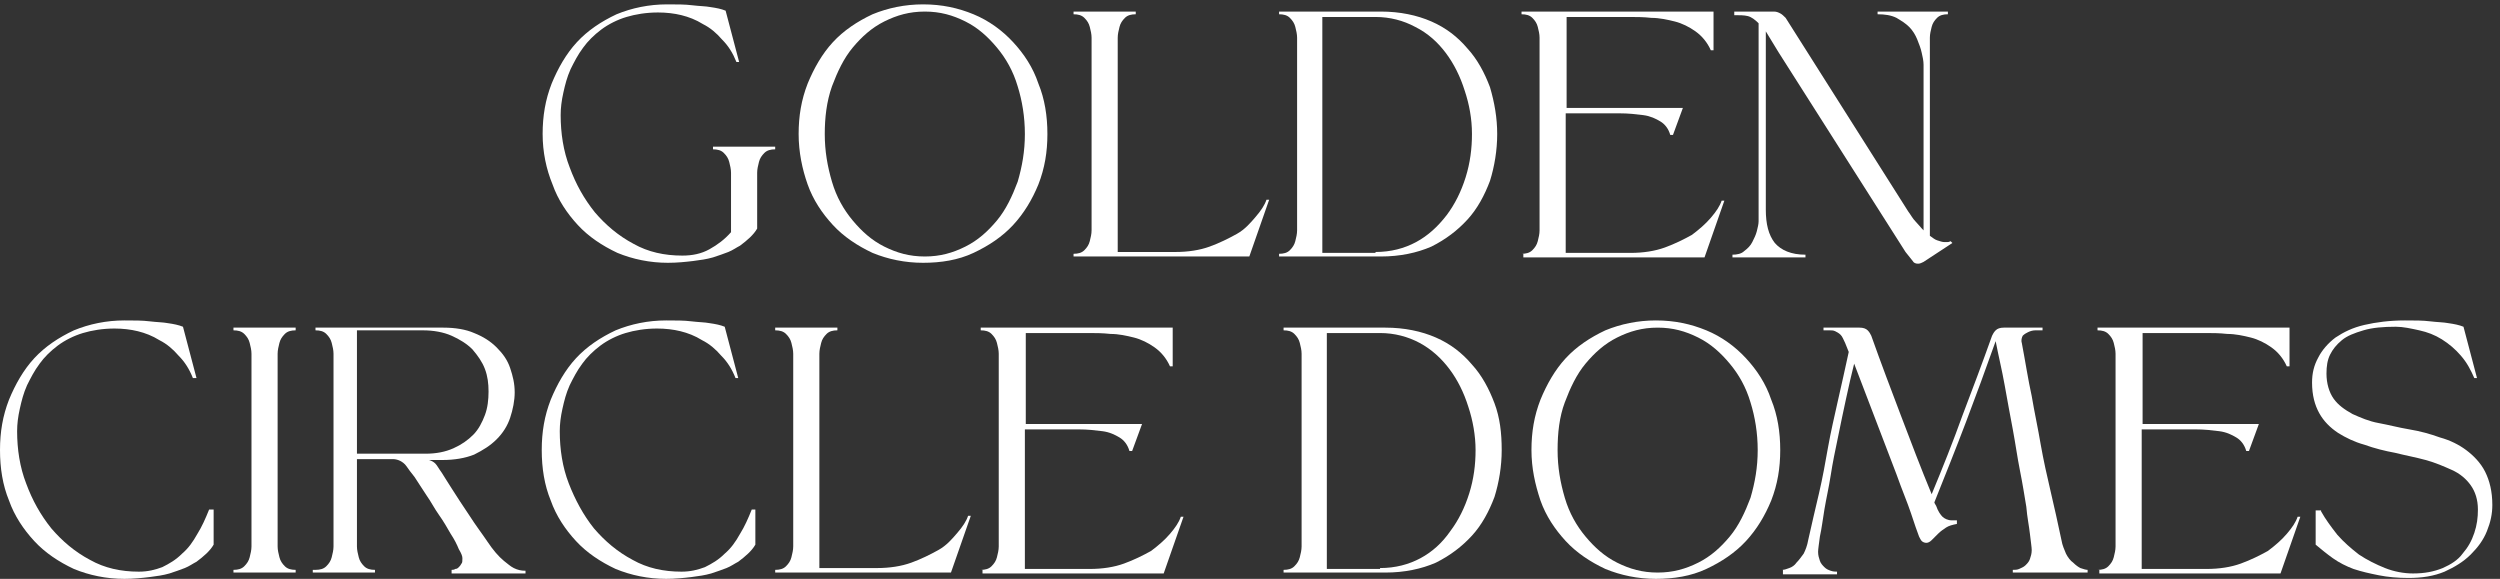 <svg width="298" height="69" viewBox="0 0 298 69" fill="none" xmlns="http://www.w3.org/2000/svg">
<rect x="0" y="0" width="298" height="69" fill="#333333" stroke="none"/>
<path d="M64.682 15.977C64.682 13.83 65.004 11.898 65.756 9.966C66.508 8.141 67.475 6.424 68.765 5.029C70.054 3.633 71.666 2.56 73.492 1.701C75.319 0.95 77.36 0.521 79.509 0.521C80.691 0.521 81.658 0.52 82.518 0.628C83.377 0.735 84.129 0.735 84.667 0.842C85.419 0.95 85.956 1.057 86.493 1.272L88.105 7.39H87.783C87.353 6.317 86.816 5.458 86.064 4.707C85.419 3.955 84.667 3.311 83.807 2.882C82.948 2.345 82.088 2.023 81.228 1.808C80.369 1.594 79.402 1.487 78.435 1.487C77.038 1.487 75.749 1.701 74.674 2.023C73.6 2.345 72.525 2.882 71.666 3.526C70.806 4.17 70.054 4.921 69.517 5.673C68.872 6.531 68.442 7.39 68.013 8.249C67.583 9.215 67.368 10.073 67.153 11.039C66.938 12.005 66.831 12.864 66.831 13.723C66.831 15.869 67.153 18.016 67.905 19.948C68.657 21.987 69.624 23.705 70.914 25.315C72.203 26.817 73.707 28.105 75.534 29.072C77.253 30.038 79.187 30.467 81.336 30.467C82.518 30.467 83.592 30.252 84.559 29.715C85.526 29.179 86.386 28.535 87.138 27.676V21.773C87.138 21.451 87.138 21.021 87.138 20.592C87.138 20.163 87.031 19.733 86.923 19.304C86.816 18.875 86.601 18.553 86.278 18.231C85.956 17.909 85.526 17.801 84.989 17.801V17.479H92.403V17.801C91.865 17.801 91.436 17.909 91.113 18.231C90.791 18.553 90.576 18.875 90.469 19.304C90.361 19.733 90.254 20.163 90.254 20.592C90.254 21.021 90.254 21.451 90.254 21.773V27.247C89.824 27.998 89.072 28.642 88.212 29.286C87.783 29.501 87.353 29.823 86.816 30.038C86.278 30.252 85.634 30.467 84.989 30.681C84.237 30.896 83.485 31.003 82.625 31.111C81.766 31.218 80.691 31.326 79.617 31.326C77.468 31.326 75.426 30.896 73.6 30.145C71.773 29.286 70.162 28.213 68.872 26.817C67.583 25.422 66.508 23.812 65.864 21.987C65.112 20.163 64.682 18.123 64.682 15.977Z" fill="white"/>
<path d="M95.197 15.977C95.197 13.83 95.519 11.898 96.271 9.966C97.023 8.141 97.99 6.424 99.279 5.029C100.569 3.633 102.18 2.56 104.007 1.701C105.834 0.95 107.875 0.521 110.024 0.521C112.28 0.521 114.214 0.95 116.041 1.701C117.867 2.453 119.479 3.633 120.768 5.029C122.058 6.424 123.132 8.034 123.777 9.966C124.529 11.791 124.851 13.83 124.851 15.977C124.851 18.123 124.529 20.055 123.777 21.987C123.025 23.812 122.058 25.422 120.768 26.817C119.479 28.213 117.867 29.286 116.041 30.145C114.214 31.003 112.173 31.326 110.024 31.326C107.875 31.326 105.834 30.896 104.007 30.145C102.18 29.286 100.569 28.213 99.279 26.817C97.99 25.422 96.916 23.812 96.271 21.987C95.626 20.163 95.197 18.123 95.197 15.977ZM98.312 15.977C98.312 18.016 98.635 19.841 99.172 21.665C99.709 23.49 100.569 24.993 101.643 26.281C102.718 27.569 103.9 28.642 105.404 29.393C106.908 30.145 108.412 30.574 110.239 30.574C112.065 30.574 113.57 30.145 115.074 29.393C116.578 28.642 117.76 27.569 118.834 26.281C119.909 24.993 120.661 23.383 121.306 21.665C121.843 19.841 122.165 18.016 122.165 15.977C122.165 13.937 121.843 12.005 121.306 10.288C120.768 8.463 119.909 6.961 118.834 5.673C117.76 4.385 116.578 3.311 115.074 2.56C113.57 1.809 112.065 1.379 110.239 1.379C108.412 1.379 106.908 1.809 105.404 2.56C103.9 3.311 102.718 4.385 101.643 5.673C100.569 6.961 99.817 8.571 99.172 10.288C98.527 12.113 98.312 14.045 98.312 15.977Z" fill="white"/>
<path d="M140.109 30.037C141.613 30.037 143.01 29.823 144.191 29.393C145.373 28.964 146.448 28.427 147.415 27.891C148.382 27.354 149.027 26.602 149.671 25.851C150.316 25.1 150.746 24.456 150.961 23.812H151.283L148.919 30.574H127.967V30.252C128.505 30.252 128.934 30.145 129.257 29.823C129.579 29.501 129.794 29.179 129.901 28.749C130.009 28.32 130.116 27.89 130.116 27.461C130.116 27.032 130.116 26.602 130.116 26.28V5.672C130.116 5.35 130.116 4.921 130.116 4.492C130.116 4.062 130.009 3.633 129.901 3.204C129.794 2.774 129.579 2.452 129.257 2.13C128.934 1.808 128.505 1.701 127.967 1.701V1.379H135.381V1.701C134.844 1.701 134.414 1.808 134.092 2.13C133.769 2.452 133.554 2.774 133.447 3.204C133.34 3.633 133.232 4.062 133.232 4.492C133.232 4.921 133.232 5.35 133.232 5.672V30.037H140.109Z" fill="white"/>
<path d="M178.466 15.976C178.466 17.908 178.144 19.84 177.607 21.558C176.962 23.275 176.103 24.885 174.921 26.173C173.739 27.461 172.342 28.535 170.623 29.393C168.904 30.145 166.862 30.574 164.606 30.574H152.465V30.252C153.002 30.252 153.432 30.145 153.754 29.823C154.076 29.501 154.291 29.179 154.399 28.749C154.506 28.32 154.614 27.89 154.614 27.461C154.614 27.032 154.614 26.602 154.614 26.28V5.672C154.614 5.35 154.614 4.921 154.614 4.492C154.614 4.062 154.506 3.633 154.399 3.204C154.291 2.774 154.076 2.452 153.754 2.13C153.432 1.808 153.002 1.701 152.465 1.701V1.379H164.606C166.862 1.379 168.904 1.808 170.623 2.56C172.342 3.311 173.739 4.384 174.921 5.78C176.103 7.068 176.962 8.678 177.607 10.395C178.144 12.22 178.466 14.044 178.466 15.976ZM163.961 30.037C165.788 30.037 167.399 29.608 168.796 28.857C170.193 28.105 171.375 27.032 172.449 25.637C173.416 24.349 174.169 22.846 174.706 21.128C175.243 19.411 175.458 17.694 175.458 15.976C175.458 14.152 175.135 12.434 174.598 10.824C174.061 9.107 173.309 7.604 172.342 6.316C171.375 5.028 170.193 3.955 168.689 3.204C167.292 2.452 165.68 2.023 163.961 2.023H157.622V30.145H163.961V30.037Z" fill="white"/>
<path d="M181.367 30.252C181.905 30.252 182.334 30.145 182.657 29.823C182.979 29.501 183.194 29.179 183.301 28.749C183.409 28.32 183.516 27.89 183.516 27.461C183.516 27.032 183.516 26.602 183.516 26.28V5.672C183.516 5.35 183.516 4.921 183.516 4.492C183.516 4.062 183.409 3.633 183.301 3.204C183.194 2.774 182.979 2.452 182.657 2.13C182.334 1.808 181.905 1.701 181.367 1.701V1.379H204.253V5.994H203.931C203.501 5.028 202.856 4.277 202.104 3.74C201.352 3.204 200.493 2.774 199.633 2.56C198.774 2.345 197.806 2.13 196.839 2.13C195.872 2.023 195.013 2.023 194.153 2.023H186.74V12.864H200.6L199.418 16.084H199.096C198.881 15.332 198.451 14.796 197.914 14.474C197.377 14.152 196.732 13.83 195.873 13.722C195.013 13.615 194.153 13.508 192.971 13.508C191.897 13.508 190.608 13.508 189.211 13.508H186.632V30.145H194.368C195.872 30.145 197.269 29.93 198.451 29.501C199.633 29.071 200.708 28.535 201.675 27.998C202.534 27.354 203.286 26.71 203.931 25.959C204.576 25.207 205.005 24.563 205.22 23.919H205.543L203.179 30.681H181.582V30.252H181.367Z" fill="white"/>
<path d="M210.485 3.74V24.992C210.485 26.71 210.807 27.998 211.559 28.964C212.311 29.823 213.493 30.359 215.212 30.359V30.681H206.509V30.359C207.047 30.359 207.584 30.252 207.906 29.93C208.336 29.608 208.658 29.286 208.873 28.857C209.088 28.427 209.303 27.998 209.41 27.569C209.518 27.139 209.625 26.71 209.625 26.388V2.774C209.195 2.345 208.766 2.023 208.336 1.916C207.906 1.808 207.369 1.808 206.724 1.808V1.379H211.452C211.774 1.379 211.989 1.486 212.204 1.594C212.419 1.701 212.634 1.916 212.849 2.13L227.461 25.207C227.783 25.637 227.998 26.066 228.321 26.388C228.643 26.71 228.965 27.139 229.288 27.461V8.678C229.288 8.463 229.288 8.141 229.288 7.712C229.288 7.282 229.18 6.746 229.073 6.316C228.965 5.78 228.75 5.243 228.536 4.706C228.321 4.17 227.998 3.633 227.569 3.204C227.139 2.774 226.602 2.452 226.064 2.13C225.42 1.808 224.668 1.701 223.808 1.701V1.379H232.189V1.701C231.651 1.701 231.222 1.808 230.899 2.13C230.577 2.452 230.362 2.774 230.255 3.204C230.147 3.633 230.04 4.062 230.04 4.492C230.04 4.921 230.04 5.35 230.04 5.672V28.105C230.362 28.32 230.577 28.535 230.899 28.642C231.222 28.749 231.544 28.857 231.759 28.857C231.866 28.857 231.974 28.857 232.081 28.857C232.189 28.857 232.296 28.857 232.511 28.749L232.726 28.964L229.288 31.218C229.073 31.325 228.858 31.433 228.643 31.433C228.321 31.433 228.106 31.325 227.998 31.111L227.139 30.037L211.989 6.209L210.485 3.74Z" fill="white"/>
<path d="M25.465 60.95V64.922C25.035 65.673 24.283 66.317 23.423 66.961C22.993 67.176 22.564 67.498 22.026 67.712C21.489 67.927 20.844 68.142 20.2 68.356C19.448 68.571 18.695 68.678 17.836 68.786C16.976 68.893 15.902 69 14.828 69C12.679 69 10.637 68.571 8.811 67.82C6.984 66.961 5.372 65.888 4.083 64.492C2.794 63.097 1.719 61.487 1.074 59.662C0.322 57.837 0 55.798 0 53.651C0 51.505 0.322 49.573 1.074 47.641C1.827 45.816 2.794 44.099 4.083 42.703C5.372 41.308 6.984 40.235 8.811 39.376C10.637 38.625 12.679 38.195 14.828 38.195C16.009 38.195 16.976 38.195 17.836 38.303C18.695 38.41 19.448 38.41 19.985 38.517C20.737 38.625 21.274 38.732 21.811 38.947L23.423 45.065H22.993C22.564 43.991 22.026 43.133 21.274 42.381C20.63 41.63 19.877 40.986 19.018 40.557C18.158 40.02 17.299 39.698 16.439 39.483C15.58 39.269 14.613 39.161 13.646 39.161C12.249 39.161 10.959 39.376 9.885 39.698C8.811 40.02 7.736 40.557 6.877 41.201C6.017 41.845 5.265 42.596 4.728 43.347C4.083 44.206 3.653 45.065 3.223 45.923C2.794 46.889 2.579 47.748 2.364 48.714C2.149 49.68 2.041 50.539 2.041 51.398C2.041 53.544 2.364 55.691 3.116 57.623C3.868 59.662 4.835 61.38 6.124 62.99C7.414 64.492 8.918 65.78 10.745 66.746C12.464 67.712 14.398 68.142 16.547 68.142C17.621 68.142 18.481 67.927 19.34 67.605C20.2 67.176 20.952 66.746 21.704 65.995C22.456 65.351 22.993 64.6 23.53 63.634C24.068 62.775 24.497 61.809 24.927 60.736H25.465V60.95Z" fill="white"/>
<path d="M27.828 67.927C28.366 67.927 28.795 67.819 29.118 67.497C29.44 67.175 29.655 66.853 29.762 66.424C29.87 65.995 29.977 65.565 29.977 65.136C29.977 64.707 29.977 64.277 29.977 63.955V43.347C29.977 43.025 29.977 42.596 29.977 42.166C29.977 41.737 29.87 41.308 29.762 40.878C29.655 40.449 29.44 40.127 29.118 39.805C28.795 39.483 28.366 39.376 27.828 39.376V39.054H35.242V39.376C34.705 39.376 34.275 39.483 33.953 39.805C33.63 40.127 33.416 40.449 33.308 40.878C33.201 41.308 33.093 41.737 33.093 42.166C33.093 42.596 33.093 43.025 33.093 43.347V63.955C33.093 64.277 33.093 64.707 33.093 65.136C33.093 65.565 33.201 65.995 33.308 66.424C33.416 66.853 33.63 67.175 33.953 67.497C34.275 67.819 34.705 67.927 35.242 67.927V68.249H27.828V67.927Z" fill="white"/>
<path d="M37.606 67.927C38.143 67.927 38.573 67.819 38.895 67.497C39.218 67.175 39.432 66.853 39.54 66.424C39.647 65.995 39.755 65.565 39.755 65.136C39.755 64.707 39.755 64.277 39.755 63.955V43.347C39.755 43.025 39.755 42.596 39.755 42.166C39.755 41.737 39.647 41.308 39.54 40.878C39.432 40.449 39.218 40.127 38.895 39.805C38.573 39.483 38.143 39.376 37.606 39.376V39.054H52.863C54.26 39.054 55.549 39.268 56.516 39.698C57.591 40.127 58.45 40.664 59.202 41.415C59.954 42.166 60.492 42.918 60.814 43.884C61.136 44.85 61.351 45.708 61.351 46.782C61.351 47.748 61.136 48.821 60.814 49.787C60.492 50.753 59.954 51.612 59.202 52.363C58.45 53.114 57.591 53.651 56.516 54.188C55.442 54.617 54.152 54.832 52.756 54.832H51.144C51.466 54.939 51.681 55.047 51.896 55.261C52.111 55.476 52.326 55.905 52.648 56.335C52.97 56.871 53.4 57.515 53.937 58.374C54.475 59.233 55.119 60.199 55.979 61.487C56.731 62.667 57.483 63.633 58.128 64.599C58.773 65.565 59.417 66.317 60.062 66.853C60.492 67.175 60.814 67.497 61.244 67.712C61.673 67.927 62.103 68.034 62.641 68.034V68.356H53.83V67.927C53.938 67.927 54.152 67.927 54.26 67.819C54.475 67.819 54.582 67.712 54.69 67.605C54.797 67.497 54.904 67.39 55.012 67.175C55.119 67.068 55.119 66.853 55.119 66.531C55.119 66.317 55.012 65.995 54.69 65.458C54.475 64.921 54.152 64.277 53.722 63.633C53.293 62.882 52.863 62.131 52.326 61.379C51.788 60.628 51.359 59.769 50.822 59.018C50.284 58.159 49.747 57.408 49.425 56.871C48.995 56.335 48.673 55.905 48.458 55.583C48.243 55.261 47.92 55.047 47.706 54.939C47.491 54.832 47.168 54.725 46.846 54.725H42.548V63.955C42.548 64.277 42.548 64.707 42.548 65.136C42.548 65.565 42.656 65.995 42.763 66.424C42.871 66.853 43.086 67.175 43.408 67.497C43.73 67.819 44.16 67.927 44.697 67.927V68.249H37.283V67.927H37.606ZM42.763 54.081H50.714C52.003 54.081 53.078 53.866 54.045 53.437C55.012 53.007 55.764 52.471 56.409 51.827C57.053 51.182 57.483 50.324 57.806 49.465C58.128 48.606 58.235 47.641 58.235 46.675C58.235 45.709 58.128 44.85 57.806 43.991C57.483 43.132 56.946 42.381 56.301 41.63C55.657 40.986 54.797 40.449 53.83 40.02C52.863 39.59 51.681 39.376 50.392 39.376H42.548V54.081H42.763Z" fill="white"/>
<path d="M90.039 60.95V64.922C89.609 65.673 88.857 66.317 87.998 66.961C87.568 67.176 87.138 67.498 86.601 67.712C86.064 67.927 85.419 68.142 84.774 68.356C84.022 68.571 83.27 68.678 82.411 68.786C81.551 68.893 80.477 69 79.402 69C77.253 69 75.212 68.571 73.385 67.82C71.559 66.961 69.947 65.888 68.658 64.492C67.368 63.097 66.294 61.487 65.649 59.662C64.897 57.837 64.575 55.798 64.575 53.651C64.575 51.505 64.897 49.573 65.649 47.641C66.401 45.816 67.368 44.099 68.658 42.703C69.947 41.308 71.559 40.235 73.385 39.376C75.212 38.625 77.253 38.195 79.402 38.195C80.584 38.195 81.551 38.195 82.411 38.303C83.27 38.41 84.022 38.41 84.559 38.517C85.312 38.625 85.849 38.732 86.386 38.947L87.998 45.065H87.675C87.246 43.991 86.708 43.133 85.956 42.381C85.312 41.63 84.559 40.986 83.7 40.557C82.84 40.02 81.981 39.698 81.121 39.483C80.262 39.269 79.295 39.161 78.328 39.161C76.931 39.161 75.641 39.376 74.567 39.698C73.493 40.02 72.418 40.557 71.559 41.201C70.699 41.845 69.947 42.596 69.41 43.347C68.765 44.206 68.335 45.065 67.906 45.923C67.476 46.889 67.261 47.748 67.046 48.714C66.831 49.68 66.724 50.539 66.724 51.398C66.724 53.544 67.046 55.691 67.798 57.623C68.55 59.555 69.517 61.38 70.806 62.99C72.096 64.492 73.6 65.78 75.427 66.746C77.146 67.712 79.08 68.142 81.229 68.142C82.303 68.142 83.163 67.927 84.022 67.605C84.882 67.176 85.634 66.746 86.386 65.995C87.138 65.351 87.675 64.6 88.213 63.634C88.75 62.775 89.18 61.809 89.609 60.736H90.039V60.95Z" fill="white"/>
<path d="M104.544 67.712C106.049 67.712 107.445 67.497 108.627 67.068C109.809 66.639 110.884 66.102 111.851 65.565C112.818 65.029 113.462 64.277 114.107 63.526C114.752 62.775 115.181 62.131 115.396 61.487H115.719L113.355 68.249H92.403V67.927C92.94 67.927 93.37 67.819 93.692 67.497C94.015 67.175 94.23 66.853 94.337 66.424C94.445 65.995 94.552 65.565 94.552 65.136C94.552 64.707 94.552 64.277 94.552 63.955V43.347C94.552 43.025 94.552 42.596 94.552 42.166C94.552 41.737 94.445 41.308 94.337 40.878C94.23 40.449 94.015 40.127 93.692 39.805C93.37 39.483 92.94 39.376 92.403 39.376V39.054H99.817V39.376C99.28 39.376 98.85 39.483 98.528 39.805C98.205 40.127 97.99 40.449 97.883 40.878C97.775 41.308 97.668 41.737 97.668 42.166C97.668 42.596 97.668 43.025 97.668 43.347V67.712H104.544Z" fill="white"/>
<path d="M116.901 67.927C117.438 67.927 117.868 67.819 118.19 67.497C118.512 67.175 118.727 66.853 118.835 66.424C118.942 65.995 119.05 65.565 119.05 65.136C119.05 64.707 119.05 64.277 119.05 63.955V43.347C119.05 43.025 119.05 42.596 119.05 42.166C119.05 41.737 118.942 41.308 118.835 40.878C118.727 40.449 118.512 40.127 118.19 39.805C117.868 39.483 117.438 39.376 116.901 39.376V39.054H139.786V43.669H139.464C139.034 42.703 138.39 41.952 137.638 41.415C136.885 40.878 136.026 40.449 135.166 40.234C134.307 40.02 133.34 39.805 132.373 39.805C131.406 39.698 130.546 39.698 129.687 39.698H122.273V50.538H136.133L134.951 53.758H134.629C134.414 53.007 133.984 52.471 133.447 52.148C132.91 51.827 132.265 51.505 131.406 51.397C130.546 51.29 129.687 51.182 128.505 51.182C127.323 51.182 126.141 51.182 124.744 51.182H122.165V67.819H129.901C131.406 67.819 132.802 67.605 133.984 67.175C135.166 66.746 136.241 66.209 137.208 65.673C138.067 65.029 138.819 64.385 139.464 63.633C140.109 62.882 140.539 62.238 140.753 61.594H141.076L138.712 68.356H117.115V67.927H116.901Z" fill="white"/>
<path d="M179.003 53.651C179.003 55.583 178.681 57.515 178.144 59.233C177.499 60.95 176.64 62.56 175.458 63.848C174.276 65.136 172.879 66.209 171.16 67.068C169.441 67.819 167.399 68.249 165.143 68.249H153.002V67.927C153.539 67.927 153.969 67.819 154.291 67.497C154.613 67.175 154.828 66.853 154.936 66.424C155.043 65.995 155.151 65.565 155.151 65.136C155.151 64.707 155.151 64.277 155.151 63.955V43.347C155.151 43.025 155.151 42.596 155.151 42.166C155.151 41.737 155.043 41.308 154.936 40.878C154.828 40.449 154.613 40.127 154.291 39.805C153.969 39.483 153.539 39.376 153.002 39.376V39.054H165.143C167.399 39.054 169.441 39.483 171.16 40.234C172.879 40.986 174.276 42.059 175.458 43.454C176.64 44.742 177.499 46.352 178.144 48.07C178.789 49.787 179.003 51.612 179.003 53.651ZM164.498 67.712C166.325 67.712 167.937 67.283 169.333 66.531C170.73 65.78 171.912 64.707 172.879 63.311C173.846 62.023 174.598 60.521 175.135 58.803C175.673 57.086 175.888 55.369 175.888 53.651C175.888 51.934 175.565 50.109 175.028 48.499C174.491 46.782 173.739 45.279 172.772 43.991C171.805 42.703 170.623 41.63 169.226 40.878C167.829 40.127 166.217 39.698 164.498 39.698H158.159V67.819H164.498V67.712Z" fill="white"/>
<path d="M182.55 53.651C182.55 51.505 182.872 49.573 183.624 47.641C184.376 45.816 185.343 44.099 186.632 42.703C187.922 41.308 189.534 40.235 191.36 39.376C193.187 38.625 195.228 38.195 197.377 38.195C199.633 38.195 201.567 38.625 203.394 39.376C205.221 40.127 206.832 41.308 208.121 42.703C209.411 44.099 210.485 45.709 211.13 47.641C211.882 49.465 212.204 51.505 212.204 53.651C212.204 55.798 211.882 57.73 211.13 59.662C210.378 61.487 209.411 63.097 208.121 64.492C206.832 65.888 205.221 66.961 203.394 67.82C201.567 68.678 199.526 69 197.377 69C195.228 69 193.187 68.571 191.36 67.82C189.534 66.961 187.922 65.888 186.632 64.492C185.343 63.097 184.269 61.487 183.624 59.662C182.979 57.73 182.55 55.798 182.55 53.651ZM185.665 53.651C185.665 55.691 185.988 57.516 186.525 59.34C187.062 61.165 187.922 62.668 188.996 63.956C190.071 65.244 191.253 66.317 192.757 67.068C194.261 67.82 195.765 68.249 197.592 68.249C199.418 68.249 200.923 67.82 202.427 67.068C203.931 66.317 205.113 65.244 206.187 63.956C207.262 62.668 208.014 61.058 208.659 59.34C209.196 57.516 209.518 55.691 209.518 53.651C209.518 51.612 209.196 49.68 208.659 47.963C208.121 46.138 207.262 44.635 206.187 43.347C205.113 42.059 203.931 40.986 202.427 40.235C200.923 39.483 199.418 39.054 197.592 39.054C195.765 39.054 194.261 39.483 192.757 40.235C191.253 40.986 190.071 42.059 188.996 43.347C187.922 44.635 187.17 46.245 186.525 47.963C185.88 49.68 185.665 51.612 185.665 53.651Z" fill="white"/>
<path d="M212.419 67.927C212.741 67.927 212.956 67.819 213.278 67.712C213.601 67.605 213.923 67.39 214.138 67.068C214.46 66.746 214.675 66.424 214.998 65.995C215.213 65.565 215.427 65.029 215.535 64.385C215.965 62.453 216.394 60.628 216.824 58.803C217.254 56.979 217.576 55.154 217.899 53.329C218.221 51.505 218.651 49.68 219.081 47.748C219.51 45.923 219.94 43.884 220.37 41.952L219.94 40.878C219.725 40.449 219.618 40.127 219.403 39.912C219.188 39.698 218.973 39.59 218.758 39.483C218.543 39.376 218.328 39.376 218.114 39.376C217.899 39.376 217.576 39.376 217.361 39.376V39.054H221.659C222.089 39.054 222.411 39.161 222.626 39.376C222.841 39.59 222.949 39.805 223.056 40.02C224.238 43.347 225.42 46.46 226.602 49.572C227.784 52.685 228.966 55.798 230.255 58.911C231.544 55.798 232.834 52.578 233.908 49.572C235.09 46.46 236.272 43.347 237.454 40.02C237.561 39.805 237.669 39.59 237.883 39.376C238.098 39.161 238.421 39.054 238.85 39.054H243.471V39.376C243.256 39.376 242.933 39.376 242.611 39.376C242.289 39.376 241.966 39.483 241.751 39.59C241.537 39.698 241.322 39.805 241.107 40.02C240.999 40.234 240.892 40.556 240.999 40.878C241.429 43.132 241.751 45.279 242.181 47.211C242.504 49.143 242.933 51.075 243.256 53.007C243.578 54.832 244.008 56.764 244.438 58.589C244.867 60.413 245.297 62.345 245.727 64.385C245.834 65.029 246.049 65.458 246.264 65.995C246.479 66.424 246.801 66.853 247.124 67.068C247.446 67.39 247.768 67.605 247.983 67.712C248.306 67.819 248.628 67.927 248.843 67.927V68.249H239.925V67.927C240.14 67.927 240.462 67.927 240.677 67.819C240.892 67.712 241.214 67.605 241.429 67.39C241.644 67.175 241.859 66.961 241.966 66.639C242.074 66.317 242.181 65.995 242.181 65.565C242.181 65.243 242.074 64.599 241.966 63.633C241.859 62.667 241.644 61.701 241.537 60.413C241.322 59.125 241.107 57.73 240.784 56.12C240.462 54.51 240.247 52.9 239.925 51.182C239.603 49.465 239.28 47.748 238.958 45.923C238.636 44.098 238.206 42.381 237.883 40.664C236.702 43.991 235.52 47.211 234.338 50.324C233.156 53.437 231.867 56.657 230.577 59.877C230.577 59.984 230.685 60.091 230.792 60.306C231.007 60.95 231.329 61.379 231.544 61.594C231.759 61.809 232.189 62.023 232.619 62.023H233.263V62.453C232.726 62.56 232.296 62.667 231.974 62.882C231.652 63.097 231.329 63.311 231.007 63.633C230.685 63.955 230.47 64.17 230.255 64.385C230.04 64.599 229.825 64.707 229.61 64.707C229.395 64.707 229.18 64.599 229.073 64.492C228.965 64.385 228.858 64.17 228.751 63.955C228.536 63.419 228.213 62.453 227.784 61.165C227.354 59.877 226.709 58.374 226.064 56.549L221.015 43.347C220.692 44.635 220.37 46.031 220.048 47.533C219.725 49.036 219.403 50.538 219.081 52.148C218.758 53.651 218.436 55.261 218.221 56.657C218.006 58.052 217.684 59.447 217.469 60.735C217.254 62.023 217.147 62.989 216.932 63.955C216.824 64.814 216.717 65.458 216.717 65.78C216.717 66.209 216.824 66.531 216.932 66.853C217.039 67.175 217.254 67.39 217.469 67.605C217.684 67.819 217.899 67.927 218.221 68.034C218.543 68.141 218.758 68.141 218.973 68.141V68.463H212.526V67.927H212.419Z" fill="white"/>
<path d="M250.025 67.927C250.562 67.927 250.992 67.819 251.314 67.497C251.637 67.175 251.851 66.853 251.959 66.424C252.066 65.995 252.174 65.565 252.174 65.136C252.174 64.707 252.174 64.277 252.174 63.955V43.347C252.174 43.025 252.174 42.596 252.174 42.166C252.174 41.737 252.066 41.308 251.959 40.878C251.851 40.449 251.637 40.127 251.314 39.805C250.992 39.483 250.562 39.376 250.025 39.376V39.054H272.911V43.669H272.588C272.159 42.703 271.514 41.952 270.762 41.415C270.01 40.878 269.15 40.449 268.291 40.234C267.431 40.02 266.464 39.805 265.497 39.805C264.53 39.698 263.67 39.698 262.811 39.698H255.397V50.538H269.258L268.076 53.758H267.753C267.538 53.007 267.109 52.471 266.571 52.148C266.034 51.827 265.39 51.505 264.53 51.397C263.67 51.29 262.811 51.182 261.629 51.182C260.555 51.182 259.265 51.182 257.868 51.182H255.29V67.819H263.026C264.53 67.819 265.927 67.605 267.109 67.175C268.291 66.746 269.365 66.209 270.332 65.673C271.192 65.029 271.944 64.385 272.588 63.633C273.233 62.882 273.663 62.238 273.878 61.594H274.2L271.836 68.356H250.24V67.927H250.025Z" fill="white"/>
<path d="M276.671 60.95C277.208 61.916 277.853 62.775 278.605 63.741C279.357 64.6 280.217 65.351 281.184 66.102C282.151 66.746 283.225 67.283 284.3 67.712C285.374 68.142 286.556 68.356 287.631 68.356C289.027 68.356 290.102 68.142 291.176 67.712C292.143 67.283 293.003 66.746 293.54 65.995C294.185 65.244 294.614 64.492 294.937 63.526C295.259 62.56 295.367 61.702 295.367 60.736C295.367 59.555 295.044 58.589 294.507 57.838C293.97 57.086 293.218 56.442 292.251 56.013C291.284 55.584 290.317 55.154 289.135 54.832C287.953 54.51 286.771 54.295 285.482 53.974C284.3 53.759 283.01 53.437 281.829 53.008C280.647 52.685 279.572 52.149 278.713 51.612C277.746 50.968 276.994 50.217 276.456 49.251C275.919 48.285 275.597 47.104 275.597 45.601C275.597 44.528 275.812 43.562 276.349 42.596C276.779 41.737 277.531 40.879 278.39 40.235C279.357 39.591 280.432 39.054 281.829 38.732C283.225 38.41 284.837 38.195 286.664 38.195C287.845 38.195 288.812 38.195 289.672 38.303C290.532 38.41 291.284 38.41 291.821 38.517C292.573 38.625 293.11 38.732 293.648 38.947L295.259 45.065H294.937C294.507 44.099 294.077 43.24 293.325 42.381C292.68 41.63 291.928 40.986 291.069 40.449C290.209 39.913 289.35 39.591 288.383 39.376C287.416 39.161 286.449 38.947 285.589 38.947C284.085 38.947 282.796 39.054 281.721 39.376C280.647 39.698 279.787 40.02 279.142 40.557C278.498 41.093 278.068 41.63 277.746 42.274C277.423 42.918 277.316 43.669 277.316 44.528C277.316 45.709 277.638 46.782 278.175 47.533C278.713 48.285 279.465 48.822 280.432 49.358C281.399 49.788 282.366 50.217 283.548 50.431C284.73 50.646 285.911 50.968 287.201 51.183C288.49 51.398 289.672 51.719 290.854 52.149C292.036 52.471 293.11 53.008 293.97 53.651C294.829 54.295 295.689 55.154 296.226 56.227C296.763 57.301 297.086 58.589 297.086 60.199C297.086 61.272 296.871 62.238 296.441 63.312C296.011 64.385 295.367 65.244 294.507 66.102C293.647 66.961 292.573 67.605 291.391 68.142C290.102 68.678 288.705 68.893 287.093 68.893C285.804 68.893 284.622 68.786 283.548 68.571C282.473 68.356 281.506 68.142 280.539 67.82C279.68 67.498 278.82 67.068 278.068 66.532C277.316 65.995 276.671 65.458 276.026 64.922V60.843H276.671V60.95Z" fill="white"/>
</svg>
